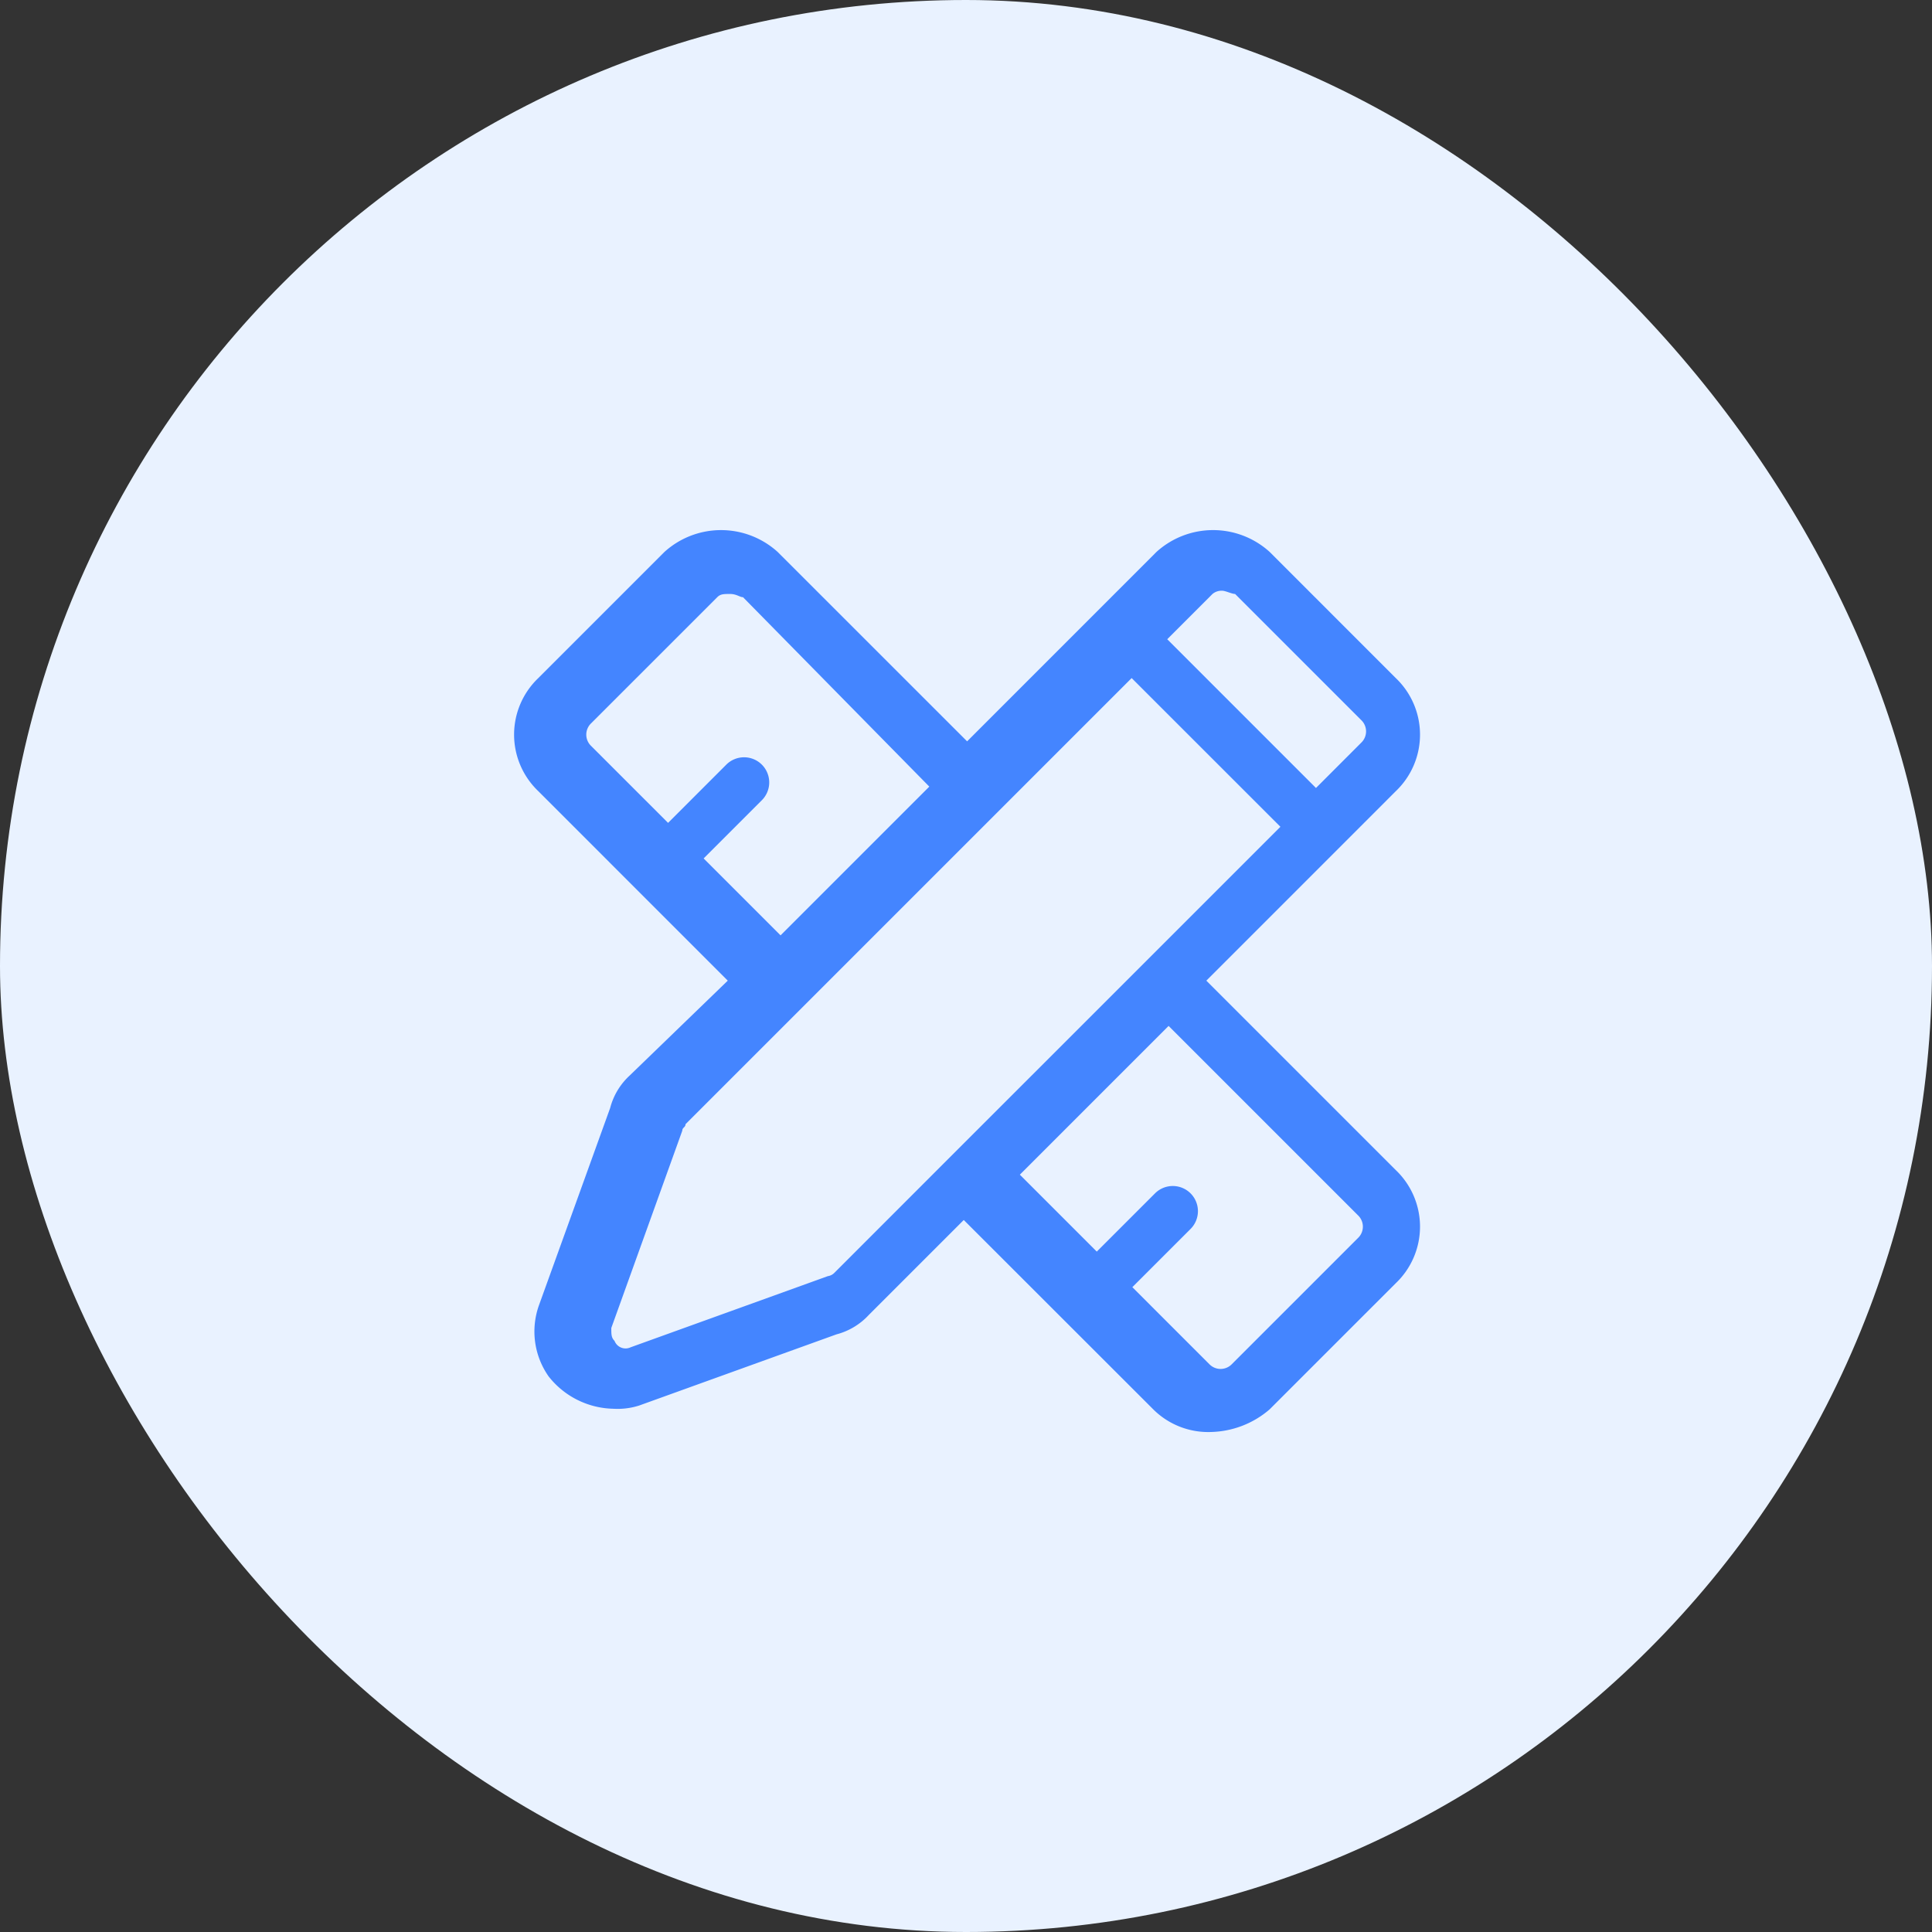 <svg xmlns="http://www.w3.org/2000/svg" width="120" height="120" viewBox="0 0 120 120">
  <rect x="0" y="0" width="120" height="120" fill="#333333" stroke="none"/>
  <defs>
    <style>
      .cls-1 {
        fill: #e9f2ff;
      }

      .cls-2 {
        fill: #4485ff;
      }
    </style>
  </defs>
  <g id="组_2715" data-name="组 2715" transform="translate(-720 -1321)">
    <rect id="矩形_2886" data-name="矩形 2886" class="cls-1" width="120" height="120" rx="60" transform="translate(720 1321)"/>
    <path id="路径_1577" data-name="路径 1577" class="cls-2" d="M40.459,32.757,52.224,20.991a4.852,4.852,0,0,0,0-7.029L44.392,6.128a5.234,5.234,0,0,0-7.03,0L25.6,17.893,13.831,6.128a5.234,5.234,0,0,0-7.029,0l-7.833,7.833a4.852,4.852,0,0,0,0,7.029L10.734,32.757l-6.1,5.9a4.167,4.167,0,0,0-1.205,2.009L-.993,52.919a4.847,4.847,0,0,0,.6,4.419,5.242,5.242,0,0,0,4.017,2.009,4.422,4.422,0,0,0,1.607-.2l12.252-4.419a4.168,4.168,0,0,0,2.009-1.205l5.9-5.9L37.161,59.384a4.84,4.84,0,0,0,3.615,1.406,5.774,5.774,0,0,0,3.615-1.406l7.833-7.833a4.852,4.852,0,0,0,0-7.029Zm.986-24.218c.2,0,.6.2.8.2l7.833,7.833a.97.97,0,0,1,0,1.406L47.269,20.79,38.03,11.551l2.812-2.812a.877.877,0,0,1,.6-.2ZM9.235,25.166l3.615-3.615a1.562,1.562,0,1,0-2.209-2.209L7.026,22.957,2.247,18.179a.971.971,0,0,1,0-1.406L10.081,8.94c.2-.2.4-.2.8-.2s.6.2.8.2L23.252,20.705l-9.239,9.239L9.235,25.166ZM17.35,50.91a.7.7,0,0,1-.4.2L4.7,55.53a.734.734,0,0,1-1-.4c-.2-.2-.2-.4-.2-.8L7.91,42.073c0-.2.2-.2.2-.4l27.71-27.71L45.06,23.2l-8.351,8.351L24.657,43.6Zm32.53-2.17-7.833,7.833a.971.971,0,0,1-1.406,0l-4.778-4.778,3.615-3.615a1.562,1.562,0,1,0-2.209-2.209l-3.615,3.615-4.778-4.778,9.239-9.239L49.88,47.334A.971.971,0,0,1,49.88,48.74Zm0,0" transform="translate(754.469 1349.153)"/>
  </g>
</svg>
